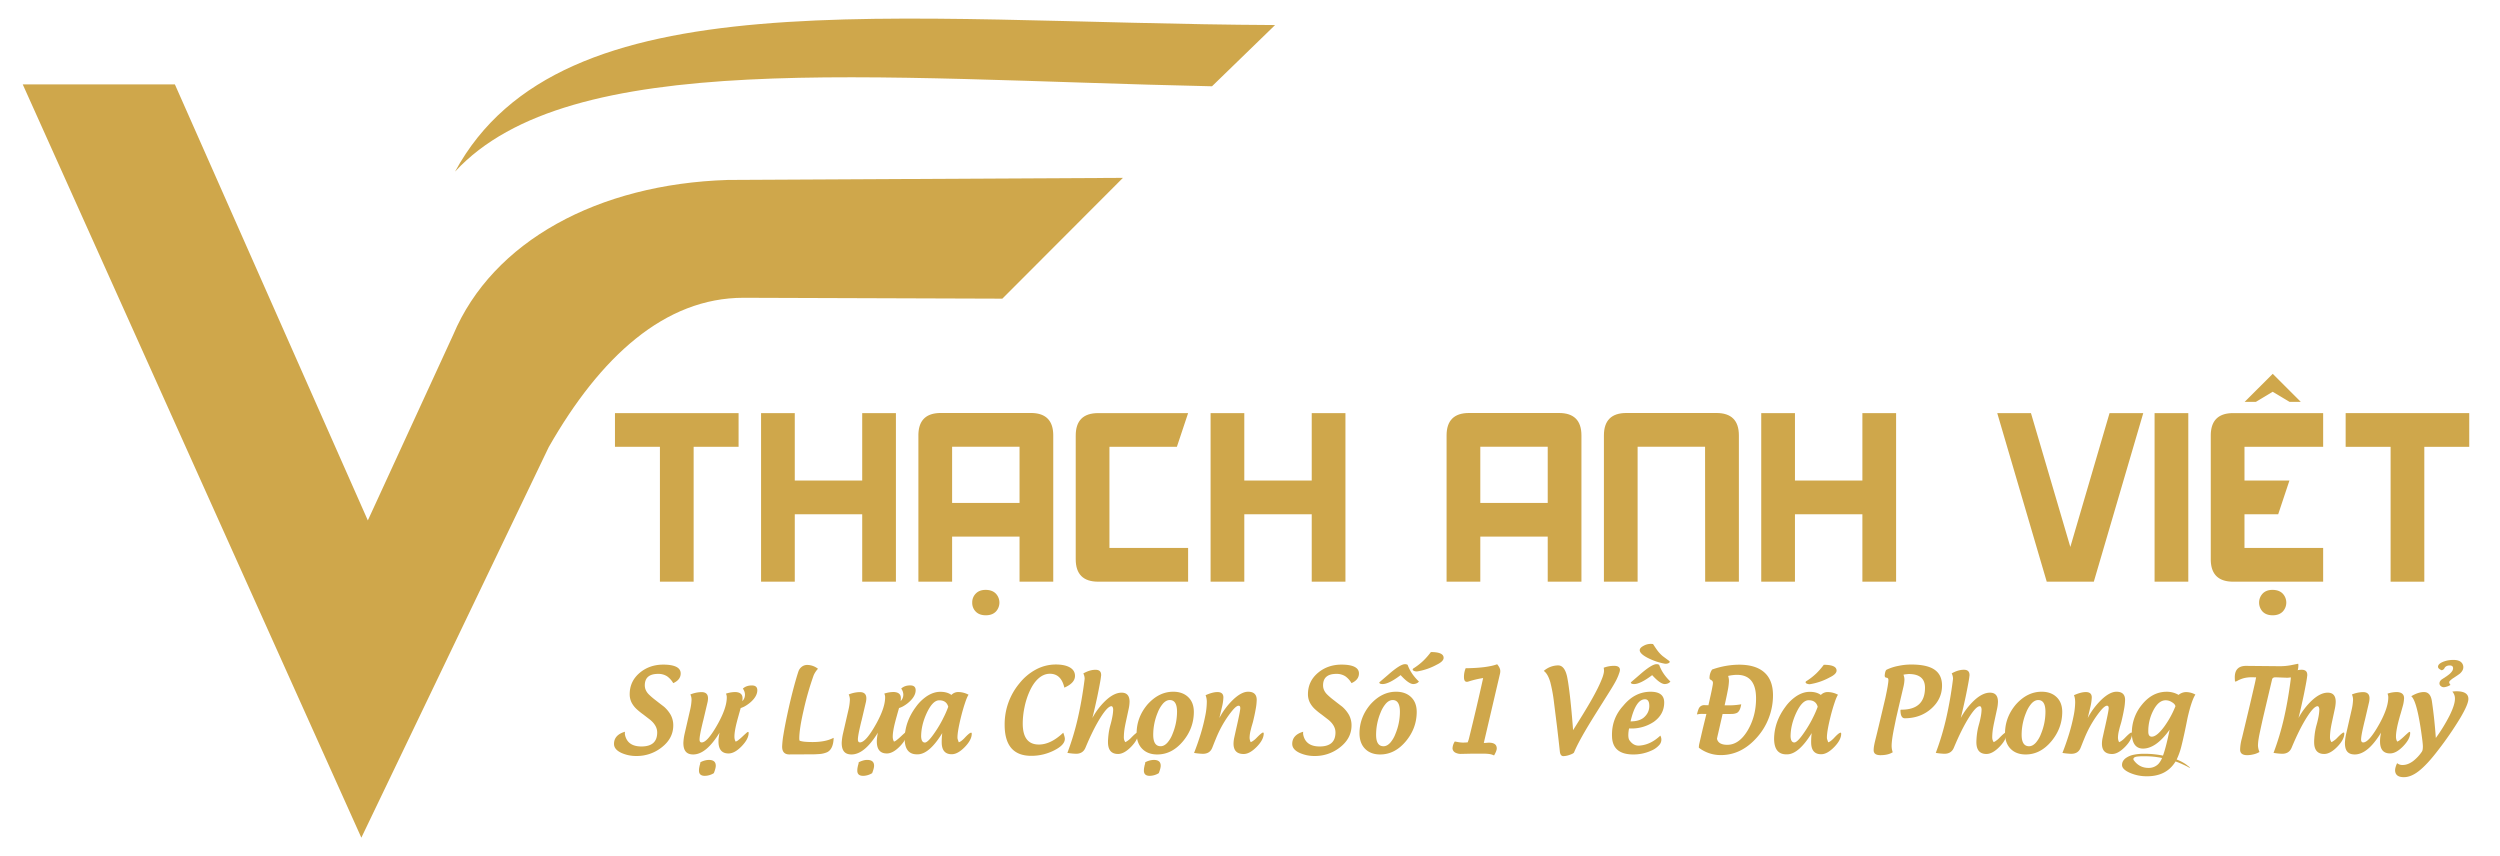 <svg id="Layer_1" data-name="Layer 1" xmlns="http://www.w3.org/2000/svg" viewBox="0 0 3270 1120"><defs><style>.cls-1{fill:#cfa74b;}</style></defs><path class="cls-1" d="M595.19,224.48c150-162.39,541.15-121.33,990.1-111.62l82.51-80.09C1163,30.35,734.45-32.35,595.19,224.48Z"/><path class="cls-1" d="M29.76,110.43h199L481.13,680.71,592.76,438c51.57-122.55,189.73-197.28,359.15-202.63l516.89-2.73-157.73,158L972.54,389.5C869.4,389.5,785,466.83,717.73,584.85L472.64,1095.68Z"/><path class="cls-1" d="M966.07,540.35v44.1H907.28V760.84h-44.1V584.45h-58.8v-44.1Z"/><path class="cls-1" d="M1039.57,540.35v88.19h88.2V540.35h44.09V760.84h-44.09v-88.2h-88.2v88.2h-44.1V540.35Z"/><path class="cls-1" d="M1201.26,760.84V569.6q0-29.4,29.4-29.4h117.6q29.38,0,29.39,29.4V760.84h-44.09v-59h-88.2v59Zm132.3-176.54h-88.2v73.5h88.2Zm-61.89,203.88a16.1,16.1,0,0,0,4.71,11.9q4.69,4.71,13.08,4.71,8.24,0,13-4.71a17.14,17.14,0,0,0,0-23.73q-4.79-4.79-13.31-4.78-8.09,0-12.78,4.78A16.17,16.17,0,0,0,1271.67,788.18Z"/><path class="cls-1" d="M1539.35,584.45h-88.2V716.74h102.9v44.1h-117.6q-29.4,0-29.4-29.4V569.75q0-29.4,29.4-29.4h117.6Z"/><path class="cls-1" d="M1627.54,540.35v88.19h88.2V540.35h44.1V760.84h-44.1v-88.2h-88.2v88.2h-44.09V540.35Z"/><path class="cls-1" d="M1892.13,760.84V569.6q0-29.4,29.4-29.4h117.59q29.4,0,29.4,29.4V760.84h-44.1v-59h-88.19v59ZM2024.42,584.3h-88.19v73.5h88.19Z"/><path class="cls-1" d="M2097.92,760.84V569.6q0-29.4,29.4-29.4h117.74q29.4,0,29.4,29.4V760.84h-44.1l-.14-176.54H2142V760.84Z"/><path class="cls-1" d="M2347.81,540.35v88.19H2436V540.35h44.1V760.84H2436v-88.2h-88.2v88.2h-44.1V540.35Z"/><path class="cls-1" d="M2708,715.42l51.3-175.07h44.09l-64.67,220.49h-61.59L2612.4,540.35h44.1Z"/><path class="cls-1" d="M2862.29,540.35V760.84h-44.1V540.35Z"/><path class="cls-1" d="M2935.78,672.64v44.1h102.9v44.1h-117.6q-29.4,0-29.39-29.4V569.75q0-29.4,29.39-29.4h117.6v44.1h-102.9v44.09h58.8l-14.7,44.1Zm36.9-160.22-22,13.23h-14.7l22.05-22,14.7-14.7,14.7,14.7,22,22h-14.7ZM2959.6,776.35q4.7-4.79,12.79-4.78,8.52,0,13.3,4.78a17.12,17.12,0,0,1,0,23.73q-4.79,4.71-13,4.71-8.38,0-13.08-4.71a17.3,17.3,0,0,1,0-23.73Z"/><path class="cls-1" d="M3229.77,540.35v44.1H3171V760.84h-44.09V584.45h-58.8v-44.1Z"/><path class="cls-1" d="M817.72,962.17q3.67,14.21,21.27,14.21,20.63,0,20.62-18.32,0-9-9.3-16.65l-9-6.93a91.59,91.59,0,0,1-8.65-7,32.13,32.13,0,0,1-6.49-8.44,24.2,24.2,0,0,1-2.53-11q0-17,13.27-28.12,12.76-10.6,30.72-10.6,10.15,0,15.93,2.45c4.52,1.93,6.78,5,6.78,9.09q0,8.29-9.74,12.69a28.55,28.55,0,0,0-7.93-8.87,20.74,20.74,0,0,0-11.82-3.24q-17.46,0-17.45,15.07,0,6.27,5,11.53a88.65,88.65,0,0,0,7.65,6.71c1.44,1.1,3.29,2.55,5.55,4.32l6.78,5.2a41.63,41.63,0,0,1,8.94,10.88,28.47,28.47,0,0,1,3.31,13.63q0,17.24-15.5,29.06a52.25,52.25,0,0,1-32.59,11,46.88,46.88,0,0,1-19.47-3.9q-9.94-4.53-9.95-11.89,0-11.76,14.35-15.94A11.72,11.72,0,0,0,817.72,962.17Z"/><path class="cls-1" d="M968.85,926.12l-2.16,7.57c-.15.48-.27.94-.36,1.37-1.21,4.23-2.14,7.69-2.82,10.38q-2.88,11.47-2.88,18.25a13.65,13.65,0,0,0,.5,3.75,15.23,15.23,0,0,0,1.09,2.59,10.89,10.89,0,0,0,4-2.38,56.21,56.21,0,0,0,5-4.32l2.38-2.24,2.09-1.87c1.39-1.25,2.28-1.88,2.67-1.88.57,0,.86.43.86,1.3q0,8-9.15,17.45t-17.16,9.44q-13.12,0-13.13-15.79a40.54,40.54,0,0,1,.43-5.69q.22-2,.94-5.7-17.45,28.49-34.46,28.48-7.44,0-10.46-4.76-2.38-3.6-2.38-10.38a66.9,66.9,0,0,1,1.66-12l7.35-32a65.69,65.69,0,0,0,1.66-11.82,15.61,15.61,0,0,0-1.51-7.5,40.51,40.51,0,0,1,14.49-3.1q8.58,0,8.58,8.15a26.68,26.68,0,0,1-.5,4.61l-5.7,24.16c-.14.57-.29,1.1-.43,1.58q-.87,3.62-1.44,6.13-3,12.92-3,17.38,0,3.82,2.81,3.82,7.63,0,21.41-24.8,11.4-20.7,11.4-34a10.48,10.48,0,0,0-1.08-5,38.3,38.3,0,0,1,12.69-2.09q9,.57,9,8a30.15,30.15,0,0,1-.29,3.9,11.86,11.86,0,0,0,3.46-8.87,13.57,13.57,0,0,0-2.74-7.5q4.4-4.18,11.76-4.18,7.13,0,7.13,6.27,0,7.65-8.29,15.21A45.44,45.44,0,0,1,973.9,924,30.67,30.67,0,0,1,968.85,926.12ZM914.27,1008a22.8,22.8,0,0,1,.29-3.75l.57-2.88a4.54,4.54,0,0,1,.22-.65l.14-.58a6.85,6.85,0,0,0,.29-1.08,8.6,8.6,0,0,0,.29-2,25.16,25.16,0,0,1,11-3.1q9.17,0,9.16,7.57,0,3.32-2.52,9.74a22.85,22.85,0,0,1-11.76,3.53Q914.27,1014.81,914.27,1008Z"/><path class="cls-1" d="M1024.88,960.15q1.86-11.39,5-26,3.24-15.21,6.85-29.34,4-15.59,7.57-26.47a13,13,0,0,1,5-6.63,11.64,11.64,0,0,1,7.35-1.95,23.26,23.26,0,0,1,13.27,5,29.8,29.8,0,0,0-5.62,8.44,387.69,387.69,0,0,0-13,45.06q-5.85,25.17-5.84,37.79a8,8,0,0,0,.43,2.81,32.82,32.82,0,0,0,8.29,1.44q3.46.28,8.58.29,16.59,0,26.75-5.12l.58-.36c.19,0,.29.31.29.94q-.66,14.05-8.58,17.88a31,31,0,0,1-10.46,2.38q-2.88.21-6.92.36l-20.12.07q-6.27,0-11.82.07-9.45,0-9.45-10.31A121.74,121.74,0,0,1,1024.88,960.15Z"/><path class="cls-1" d="M1175.93,926.12l-2.16,7.57c-.14.48-.26.94-.36,1.37q-1.8,6.35-2.81,10.38-2.88,11.47-2.89,18.25a13.28,13.28,0,0,0,.51,3.75,16,16,0,0,0,1.08,2.59,10.91,10.91,0,0,0,4-2.38,56.34,56.34,0,0,0,5-4.32l2.38-2.24,2.09-1.87c1.4-1.25,2.29-1.88,2.67-1.88.58,0,.87.43.87,1.3q0,8-9.16,17.45T1160,985.53q-13.12,0-13.12-15.79a39.09,39.09,0,0,1,.43-5.69q.21-2,.94-5.7-17.46,28.49-34.47,28.48-7.42,0-10.46-4.76-2.37-3.6-2.37-10.38a67.59,67.59,0,0,1,1.65-12l7.36-32a66.63,66.63,0,0,0,1.66-11.82,15.6,15.6,0,0,0-1.52-7.5,40.56,40.56,0,0,1,14.5-3.1q8.58,0,8.58,8.15a25.85,25.85,0,0,1-.51,4.61L1127,942.13c-.15.57-.29,1.1-.44,1.58-.57,2.41-1.06,4.45-1.44,6.13q-3,12.92-3,17.38,0,3.82,2.81,3.82,7.65,0,21.42-24.8,11.39-20.7,11.39-34a10.48,10.48,0,0,0-1.08-5,38.3,38.3,0,0,1,12.69-2.09q9,.57,9,8a28.47,28.47,0,0,1-.29,3.9,11.86,11.86,0,0,0,3.47-8.87,13.65,13.65,0,0,0-2.74-7.5q4.39-4.18,11.75-4.18,7.14,0,7.14,6.27,0,7.65-8.29,15.21A45.85,45.85,0,0,1,1181,924,30.67,30.67,0,0,1,1175.93,926.12ZM1121.35,1008a24,24,0,0,1,.29-3.75l.58-2.88a4.4,4.4,0,0,1,.21-.65l.15-.58a8.15,8.15,0,0,0,.29-1.08,8.53,8.53,0,0,0,.28-2c4.14-2.07,7.81-3.1,11-3.1q9.15,0,9.15,7.57,0,3.32-2.52,9.74a22.81,22.81,0,0,1-11.75,3.53Q1121.35,1014.81,1121.35,1008Z"/><path class="cls-1" d="M1270.25,958.35c.52,0,.79.46.79,1.37q0,8.07-9.16,17.45t-17,9.37q-13.12,0-13.13-15.64a88,88,0,0,1,.72-12q-16.65,27.11-31.58,27.76h-1.66q-8.35,0-12.4-5.84-3.52-5.19-3.53-14.93.43-22,14.64-41.17a56.18,56.18,0,0,1,14.78-14.35q8.58-5.48,17.23-5.48,9.09,0,14.49,4.11a12.22,12.22,0,0,1,9.3-3.82,28.71,28.71,0,0,1,13.13,3.53q-2,2.89-4.55,10.6-2.37,7-4.75,16.15-5.19,20.49-5.2,29.21a9.1,9.1,0,0,0,.22,2l1.44,4.19q2.54-.43,7.21-5.12Q1268,958.36,1270.25,958.35Zm-37-18a133.42,133.42,0,0,0,7.06-15.87Q1238,916,1228.5,916q-8.51,0-16.3,16.59-7.35,15.86-7.35,31,.44,7.65,4.9,7.65,4.11,0,13.27-13.56A150.74,150.74,0,0,0,1233.26,940.4Z"/><path class="cls-1" d="M1392.18,899.44q-4.18-18.16-18.9-18.17-8.35,0-15.5,6.63-6.35,5.85-11.1,16.44a97.09,97.09,0,0,0-6.71,21.2,104.46,104.46,0,0,0-2.23,20.84q0,27.48,21.12,27.47,15.59,0,31.87-15.5c1.4,3.8,2.09,6.47,2.09,8q0,8.16-14.13,15.22a65.43,65.43,0,0,1-29.78,7.06q-34.83,0-34.82-40.59a83.34,83.34,0,0,1,19.46-54.37,69.4,69.4,0,0,1,21.2-17.81,55.21,55.21,0,0,1,26.25-6.7q11.18,0,17.81,3.53,7.28,3.9,7.28,11.39Q1406.09,893.38,1392.18,899.44Z"/><path class="cls-1" d="M1446.54,916q10.89-10,20.48-10,10.45,0,10.45,12a49.73,49.73,0,0,1-1.22,9.45l-3.89,18c-.49,2.31-.89,4.45-1.23,6.42a78.37,78.37,0,0,0-1.15,12.47,13,13,0,0,0,.57,3.82l1.23,2.53a10.75,10.75,0,0,0,3-1.66,24.49,24.49,0,0,0,4.18-3.46q7.14-7.43,8.87-7.43c.57,0,.86.41.86,1.23q0,8-9.15,17.38t-17.09,9.44q-13.2,0-13.2-15.5c0-1.2,0-2.48.15-3.82.09-1.69.24-3.39.43-5.12a82.5,82.5,0,0,1,2.38-12.76,118.06,118.06,0,0,0,2.88-12.19,56.23,56.23,0,0,0,.94-8.51,8.31,8.31,0,0,0-.5-3c-.44-1-1-1.58-1.81-1.58q-4.9,0-14.35,15T1419.79,978q-3.32,7.92-12.26,7.93a82.91,82.91,0,0,1-11.39-1.16A346,346,0,0,0,1410,938.52q5.2-22.86,8.59-49.39l.14-1.51a16.48,16.48,0,0,0-1.73-6.78q8.43-4.76,15.93-4.76t7.36,7a4.22,4.22,0,0,1-.15,1.3q-.28,3.9-3.24,18.75-1.59,8.22-3.53,16.73-2.17,9.95-4.55,19.32A90,90,0,0,1,1446.54,916Z"/><path class="cls-1" d="M1534.58,904.78q12.18,0,19.54,7t7.43,19.25q0,21.35-14.06,38.36-14.49,17.46-33.75,17.45-12.33,0-19.61-7.28t-7.43-20.12q0-21.27,14.35-38.14Q1515.92,904.78,1534.58,904.78ZM1496.22,1008a24,24,0,0,1,.29-3.75l.58-2.88c0-.2.09-.41.14-.65l.22-.58a9,9,0,0,1,.29-1.08,11.45,11.45,0,0,0,.21-2,25.33,25.33,0,0,1,11.11-3.1q9.15,0,9.15,7.57,0,3.32-2.52,9.74a23.19,23.19,0,0,1-11.83,3.53Q1496.23,1014.81,1496.22,1008Zm33.89-92.36q-4.68,0-8.94,4.68a40.3,40.3,0,0,0-6.85,11.61,76.09,76.09,0,0,0-5.91,29.06q0,15.08,9.73,15.07,4.62,0,8.87-4.69a38.15,38.15,0,0,0,6.71-11.46,75.87,75.87,0,0,0,5.84-28.92Q1539.56,915.66,1530.11,915.67Z"/><path class="cls-1" d="M1612.17,929.08a128.23,128.23,0,0,0-10.17,14.2,144,144,0,0,0-8.29,15.29c-1.06,2.26-2.26,5-3.61,8.36-.57,1.35-1.27,3.05-2.09,5.12l-2.38,6q-3.11,7.92-12.26,7.93a83.05,83.05,0,0,1-11.53-1.16q4.68-11.82,8.72-24.95a247.1,247.1,0,0,0,6.13-24.65,93.46,93.46,0,0,0,1.8-16.3,23.66,23.66,0,0,0-1.58-9.59q9.08-4.11,15.5-4.11,7.78,0,7.79,7.07a59,59,0,0,1-1.59,11.39l-3.68,15.5a94.38,94.38,0,0,1,17.6-23.65q11.17-10.74,20-10.74,11.25,0,11.25,10.74a73.44,73.44,0,0,1-1.44,12.55q-1.16,6.7-3.46,16.15l-1.16,4c-.14.53-.29,1-.43,1.37-.58,2.11-1,3.91-1.37,5.4a42.18,42.18,0,0,0-1.44,9.38,13.16,13.16,0,0,0,1.44,6.34,11.52,11.52,0,0,0,3.1-1.66,25.63,25.63,0,0,0,4.11-3.46q7.21-7.43,8.87-7.42c.62,0,.94.41.94,1.22q0,8.15-9.23,17.52t-17,9.3q-13.26,0-13.26-13.55a39.81,39.81,0,0,1,.93-7.79l2-9.08q5.91-25.68,5.91-29.49c0-2.17-.74-3.25-2.23-3.25Q1617.29,923.09,1612.17,929.08Z"/><path class="cls-1" d="M1704.89,962.17q3.67,14.21,21.27,14.21,20.63,0,20.63-18.32,0-9-9.31-16.65l-9-6.93a91.59,91.59,0,0,1-8.65-7,32.13,32.13,0,0,1-6.49-8.44,24.33,24.33,0,0,1-2.53-11q0-17,13.27-28.12,12.77-10.6,30.72-10.6,10.17,0,15.93,2.45c4.52,1.93,6.78,5,6.78,9.09q0,8.29-9.73,12.69a28.67,28.67,0,0,0-7.93-8.87,20.79,20.79,0,0,0-11.83-3.24q-17.44,0-17.45,15.07,0,6.27,5,11.53a88.23,88.23,0,0,0,7.64,6.71c1.44,1.1,3.29,2.55,5.55,4.32l6.78,5.2a41.23,41.23,0,0,1,8.94,10.88,28.48,28.48,0,0,1,3.32,13.63q0,17.24-15.51,29.06a52.25,52.25,0,0,1-32.59,11,46.8,46.8,0,0,1-19.46-3.9q-10-4.53-10-11.89,0-11.76,14.35-15.94A11.88,11.88,0,0,0,1704.89,962.17Z"/><path class="cls-1" d="M1826.1,904.78q12.18,0,19.54,7t7.43,19.25q0,21.35-14.06,38.36-14.51,17.46-33.75,17.45-12.33,0-19.61-7.28t-7.43-20.12q0-21.27,14.35-38.14Q1807.42,904.78,1826.1,904.78Zm-4.47,10.89q-4.7,0-8.94,4.68a40.3,40.3,0,0,0-6.85,11.61,76.09,76.09,0,0,0-5.91,29.06q0,15.08,9.73,15.07,4.62,0,8.87-4.69a37.94,37.94,0,0,0,6.7-11.46,75.69,75.69,0,0,0,5.85-28.92Q1831.08,915.66,1821.63,915.67Zm29.85-21.35c-.62.15-1.25.27-1.87.36l-1,.07q-5.92,0-16.59-11.68-15.36,11.68-23.58,11.68-4.32,0-4.32-2.23l11.68-10q15.72-13.77,21.85-13.78a6.27,6.27,0,0,1,3.53.87q4.24,11.82,14.78,21.85A8.48,8.48,0,0,1,1851.48,894.32Zm-3.68-18.6a1.84,1.84,0,0,1,1.08-1.52,81.65,81.65,0,0,0,13.2-10.31,94.51,94.51,0,0,0,9.52-11q16.65,0,16.65,7.57,0,4.62-9.08,9a80.3,80.3,0,0,1-25.17,8.72,8.11,8.11,0,0,1-4-.43C1848.55,877.23,1847.8,876.54,1847.8,875.72Z"/><path class="cls-1" d="M1957.76,979q0,3-3.53,9.16a20.26,20.26,0,0,0-6.92-2,57.48,57.48,0,0,0-7.29-.36H1925l-13.42.29a15.53,15.53,0,0,1-7.57-1.44,6.91,6.91,0,0,1-4.11-5.48,17.33,17.33,0,0,1,3-9.3l5.12.93a39.77,39.77,0,0,0,5.48.51c1.78,0,3.84-.1,6.2-.29a35.36,35.36,0,0,0,1.8-5.41q9.88-39.87,18.46-78.74a126,126,0,0,0-19.18,4.55q-5.91,1.95-5.91-5.84a29.56,29.56,0,0,1,2.23-11.54q4.18,0,8.73-.22,5.63-.21,10.81-.72a112.18,112.18,0,0,0,11.4-1.58,60.09,60.09,0,0,0,10.24-2.67q4.11,4.83,4.1,9a16.12,16.12,0,0,1-.57,4.11l-21,89.84a51.15,51.15,0,0,0,5.48-.36Q1957.77,971,1957.76,979Z"/><path class="cls-1" d="M2036.64,950.85,2032.53,918q-.79-6.84-2.09-13.77-1.15-6-2.59-11.75-3.25-11.17-8.58-14.93a28.93,28.93,0,0,1,18.74-7.21q8.37,0,11.69,14.42,1.29,6.35,2.23,13.49,1.52,10.59,3,25.81,1.44,14.56,2.67,31,8-12.76,13.34-21.49,6.2-10.17,10.6-17.88,9.43-16.59,13.62-27.4a41.42,41.42,0,0,0,2.38-7.29,16,16,0,0,0,.07-7.57,37.74,37.74,0,0,1,13.49-2.52q7.57,0,7.79,5.12a12.26,12.26,0,0,1-.65,3.46l-1.52,4.25a75.65,75.65,0,0,1-5,10.17q-2.82,5-7.43,12.26l-15.86,25.24q-7.72,12.33-13.13,21.41-12.11,20.55-16.51,31.51a5.88,5.88,0,0,1-2,1.51,24.87,24.87,0,0,1-3.67,1.52,25.86,25.86,0,0,1-8.22,1.66q-3.75,0-4.55-5.48Q2038.67,968,2036.64,950.85Z"/><path class="cls-1" d="M2171.7,962.17a10.55,10.55,0,0,1,1.37,5.19,10.31,10.31,0,0,1-2.24,6.49,28.39,28.39,0,0,1-11,8,56,56,0,0,1-23.36,5q-26.82,0-27.91-22.71-1.16-23.86,14.78-41.17,15-18.18,35.7-18.17,17.73,0,17.73,14,0,15.59-13.55,25.31a52.22,52.22,0,0,1-32.38,8.66,43.53,43.53,0,0,0-1,8.58q0,4.91,1.59,7.06,5.7,8,14.2,6.71Q2159.59,973.71,2171.7,962.17Zm-38.94-18.6q11.1,0,17.09-4.83,7.43-6.27,7.43-15.36,0-8.73-5.63-8.72Q2139.55,914.66,2132.76,943.57Zm47.66-49.25a15.92,15.92,0,0,1-1.87.36l-1,.07q-5.92,0-16.52-11.68-15.42,11.68-23.65,11.68-4.24,0-4.25-2.23l11.61-10q15.72-13.77,21.85-13.78a6.62,6.62,0,0,1,3.6.87q4.18,11.82,14.71,21.85A8.44,8.44,0,0,1,2180.42,894.32Zm1.3-26.61a8.5,8.5,0,0,1-4,.44,82.93,82.93,0,0,1-23.22-8q-9.74-5.25-9.73-9.73,0-3.17,5.41-5.91a19.15,19.15,0,0,1,12-2.09l2.74,4.18q1.65,2.45,2.88,4.11a42.07,42.07,0,0,0,7.21,7.64l8.08,6c.62.57.94,1,.94,1.29C2184,866.44,2183.26,867.14,2181.72,867.71Z"/><path class="cls-1" d="M2307.18,879q11.9,10.1,11.9,30.5a82.43,82.43,0,0,1-5.63,29.93,81.43,81.43,0,0,1-15.14,24.87q-20.55,23.37-47.44,23.36A46.7,46.7,0,0,1,2222.1,978a23.2,23.2,0,0,1,.72-5.77l4.47-19.26,4.69-19.18h-4.91a28.69,28.69,0,0,0-7.5.73c1-4.23,2-7.17,3-8.8a7.75,7.75,0,0,1,6.85-3.39l5.19.14,3.1-13.84q1.59-7.21,2.38-11.9a19.65,19.65,0,0,0,.44-3.53,3.91,3.91,0,0,0-2.24-3.61c-1.49-.81-2.24-1.68-2.24-2.59a19.53,19.53,0,0,1,3.39-11.25,108.09,108.09,0,0,1,35.34-6.34Q2296,869.45,2307.18,879Zm-21,76q10.74-18.39,10.74-41.46,0-30.86-25-30.86a55.34,55.34,0,0,0-11.53,1.44,20.51,20.51,0,0,1,1.08,6.78,78.85,78.85,0,0,1-1.66,12.69q-1.3,6.93-4,19h4.26a93.11,93.11,0,0,0,17.45-1.37c-1,6.21-2.94,10-5.91,11.4a17.18,17.18,0,0,1-6.13,1.22c-1.11,0-2.5.07-4.19.07h-8.14l-5.77,25.24q-.95,4-1.59,7.14,1.8,7.93,13.56,7.93Q2274.87,974.14,2286.2,955Z"/><path class="cls-1" d="M2407.48,958.35c.53,0,.79.46.79,1.37q0,8.07-9.16,17.45t-17,9.37q-13.12,0-13.13-15.64a86.34,86.34,0,0,1,.73-12Q2353,986,2338.11,986.69h-1.65q-8.37,0-12.41-5.84-3.53-5.19-3.53-14.93.43-22,14.64-41.17a56.18,56.18,0,0,1,14.78-14.35q8.58-5.48,17.23-5.48,9.09,0,14.5,4.11a12.19,12.19,0,0,1,9.3-3.82,28.71,28.71,0,0,1,13.12,3.53q-2,2.89-4.54,10.6-2.39,7-4.76,16.15-5.19,20.49-5.19,29.21a9.12,9.12,0,0,0,.21,2l1.44,4.19q2.53-.43,7.21-5.12Q2405.24,958.36,2407.48,958.35Zm-37-18a133.42,133.42,0,0,0,7.06-15.87q-2.3-8.58-11.82-8.58-8.51,0-16.3,16.59-7.35,15.86-7.35,31,.43,7.65,4.9,7.65,4.11,0,13.27-13.56A150.74,150.74,0,0,0,2370.49,940.4Zm-6.56-45.93a8.23,8.23,0,0,0,4,.43,80.15,80.15,0,0,0,25.17-8.73q9.15-4.39,9.15-9,0-7.57-16.72-7.57a95.47,95.47,0,0,1-9.52,11,82.21,82.21,0,0,1-13.2,10.31,1.83,1.83,0,0,0-1.08,1.52C2361.69,893.19,2362.44,893.89,2363.93,894.47Z"/><path class="cls-1" d="M2477.35,952.87q-3.1,15.28-3.1,22.93a25.4,25.4,0,0,0,1.44,8.15q-6,3.82-16.08,3.82-8.87,0-8.87-6.49a36.67,36.67,0,0,1,.58-6c.29-1.63.74-3.77,1.37-6.41l2.52-10.17q1.44-6.06,2.38-9.88l8.44-35.69q1.8-8.43,3-15.14l.65-4.33a31.65,31.65,0,0,0,.36-4.11c0-1.92-.81-2.95-2.45-3.1s-2.38-1.08-2.38-2.81q.43-6,2.31-7.57A61.22,61.22,0,0,1,2483,871a81.37,81.37,0,0,1,16.88-1.8q19.45,0,29.2,5.91,11.1,6.7,11.1,21.56,0,17.73-14.06,30.21t-34.54,12.62q-5.76,0-5.76-10.6c0-.43.45-.65,1.37-.65q30.7,0,30.71-28.77,0-17.88-21.41-17.88l-1.45.14-1.65.15a22.46,22.46,0,0,0-3.68.65,17.08,17.08,0,0,1,1.3,6.63,46.44,46.44,0,0,1-1.16,8.51l-6.49,27.61q-1.87,8.16-3.17,13.7Z"/><path class="cls-1" d="M2582.4,916q10.89-10,20.48-10,10.45,0,10.46,12a49.89,49.89,0,0,1-1.23,9.45l-3.89,18q-.72,3.46-1.23,6.42a78.37,78.37,0,0,0-1.15,12.47,13,13,0,0,0,.57,3.82l1.23,2.53a10.62,10.62,0,0,0,3-1.66,24.11,24.11,0,0,0,4.18-3.46q7.14-7.43,8.87-7.43c.58,0,.86.41.86,1.23q0,8-9.15,17.38t-17.09,9.44q-13.2,0-13.2-15.5c0-1.2.05-2.48.15-3.82.09-1.69.24-3.39.43-5.12a82.5,82.5,0,0,1,2.38-12.76,118.06,118.06,0,0,0,2.88-12.19,56.23,56.23,0,0,0,.94-8.51,8.31,8.31,0,0,0-.5-3c-.44-1-1-1.58-1.81-1.58q-4.91,0-14.35,15T2555.65,978q-3.32,7.92-12.26,7.93a83.05,83.05,0,0,1-11.39-1.16,346,346,0,0,0,13.85-46.29q5.19-22.86,8.58-49.39l.14-1.51a16.48,16.48,0,0,0-1.73-6.78q8.43-4.76,15.94-4.76,7.35,0,7.35,7a4.63,4.63,0,0,1-.14,1.3q-.3,3.9-3.25,18.75-1.59,8.22-3.53,16.73-2.16,9.95-4.54,19.32A89.78,89.78,0,0,1,2582.4,916Z"/><path class="cls-1" d="M2670.44,904.78q12.2,0,19.54,7t7.43,19.25q0,21.35-14.06,38.36-14.49,17.46-33.74,17.45-12.34,0-19.62-7.28t-7.42-20.12q0-21.27,14.35-38.14Q2651.77,904.78,2670.44,904.78ZM2666,915.67q-4.68,0-8.94,4.68a40.3,40.3,0,0,0-6.85,11.61,76.09,76.09,0,0,0-5.91,29.06q0,15.08,9.73,15.07,4.62,0,8.87-4.69a37.94,37.94,0,0,0,6.71-11.46,75.87,75.87,0,0,0,5.84-28.92Q2675.42,915.66,2666,915.67Z"/><path class="cls-1" d="M2748,929.08a128.23,128.23,0,0,0-10.17,14.2,144,144,0,0,0-8.29,15.29c-1.06,2.26-2.26,5-3.61,8.36-.57,1.35-1.27,3.05-2.09,5.12l-2.38,6q-3.09,7.92-12.25,7.93a83.17,83.17,0,0,1-11.54-1.16q4.68-11.82,8.72-24.95a247.1,247.1,0,0,0,6.13-24.65,93.46,93.46,0,0,0,1.8-16.3c0-4.09-.52-7.28-1.58-9.59q9.09-4.11,15.5-4.11,7.79,0,7.79,7.07a59,59,0,0,1-1.59,11.39l-3.68,15.5a94.38,94.38,0,0,1,17.6-23.65q11.18-10.74,20-10.74,11.25,0,11.25,10.74a73.44,73.44,0,0,1-1.44,12.55q-1.15,6.7-3.46,16.15l-1.16,4a13.3,13.3,0,0,1-.43,1.37q-.86,3.17-1.37,5.4a42.18,42.18,0,0,0-1.44,9.38,13.16,13.16,0,0,0,1.44,6.34,11.52,11.52,0,0,0,3.1-1.66,25.63,25.63,0,0,0,4.11-3.46q7.21-7.43,8.87-7.42c.63,0,.94.41.94,1.22q0,8.15-9.23,17.52t-16.94,9.3q-13.27,0-13.27-13.55a39.81,39.81,0,0,1,.93-7.79l2-9.08q5.91-25.68,5.92-29.49c0-2.17-.75-3.25-2.24-3.25Q2753.15,923.09,2748,929.08Z"/><path class="cls-1" d="M2863.39,1003q1.23,1.08,1.23,1.44a10,10,0,0,1-2.38-1.08l-1.95-1.08-3.75-1.8L2853.3,999l-4-1.66c-1.49-.58-2.71-1-3.68-1.37q-11.74,19.39-37.2,19.39a54.53,54.53,0,0,1-22.64-4.54q-10.17-4.55-10.17-10.24c0-3.79,1.9-7,5.7-9.51a26.37,26.37,0,0,1,8.79-3.68,63.73,63.73,0,0,1,14.43-1.44,121.65,121.65,0,0,1,24.65,2.38q4-10.82,8.73-34-9.09,12.84-18.39,19.18-8.43,5.63-16.44,5.63-7.56,0-11.32-5.84-3.31-5.19-3.31-14.57a57.44,57.44,0,0,1,13.12-36.91q13.62-16.95,32.37-17a30.31,30.31,0,0,1,15.65,4.11,15.39,15.39,0,0,1,10.17-3.68,25.88,25.88,0,0,1,11.82,3.25q-5,7.5-10.31,30.71-4.39,22.5-8,36.78a88.22,88.22,0,0,1-6.2,17.45,58.09,58.09,0,0,1,12,6.2ZM2828,991.45a109.45,109.45,0,0,0-23.36-2.24h-4.54l-4.62.36q-5,.72-5,3.32a2.41,2.41,0,0,0,.43,1.37q7.28,10.17,19.32,10.16a17.32,17.32,0,0,0,13.34-5.62A29.57,29.57,0,0,0,2828,991.45Zm2.45-40.53a123.35,123.35,0,0,0,15-27.11q-.43-2.88-4.54-5.33a15.19,15.19,0,0,0-8.15-2.53q-9.23,0-16.08,13a58.74,58.74,0,0,0-6.71,28.12q0,6.5,4.62,6.49Q2821,963.54,2830.44,950.92Z"/><path class="cls-1" d="M2951,886l-1.51-.07-4.4-.07a41.28,41.28,0,0,0-10.53,1.29,40.2,40.2,0,0,0-7.5,3,6.75,6.75,0,0,1-3.68,1.3c-.19-2.55-.28-4.4-.28-5.55q0-14.92,14.78-14.93l22.35.22h.36l21.42.21a79,79,0,0,0,14-1.22l10-2a7,7,0,0,1,.22,1,9.43,9.43,0,0,1,.07,1.22q-.43,16.08-14.92,16.08l-14.93-.57q-3.83,0-4.54,2.66L2960.3,937.8q-2.31,10.17-4,18.17-1.38,6.27-2,10.24a59.29,59.29,0,0,0-.87,9.16,23.67,23.67,0,0,0,1.95,8.22,27,27,0,0,1-8.43,3.24,34.07,34.07,0,0,1-7.58.94q-9.3,0-9.3-7.28a61.29,61.29,0,0,1,2.38-15q.51-2,3.1-12.91,2.74-11.39,5.7-23.86,3.47-14.57,5.7-24.38c1.82-7.73,2.9-12.52,3.24-14.34Z"/><path class="cls-1" d="M3024.19,916q10.89-10,20.48-10,10.44,0,10.45,12a49.89,49.89,0,0,1-1.23,9.45l-3.89,18q-.72,3.46-1.22,6.42a78.49,78.49,0,0,0-1.16,12.47,12.73,12.73,0,0,0,.58,3.82l1.22,2.53a10.62,10.62,0,0,0,3-1.66,24.11,24.11,0,0,0,4.18-3.46q7.14-7.43,8.87-7.43.87,0,.87,1.23,0,8-9.16,17.38t-17.09,9.44q-13.18,0-13.19-15.5c0-1.2,0-2.48.14-3.82.1-1.69.24-3.39.43-5.12a83.71,83.71,0,0,1,2.38-12.76,120.9,120.9,0,0,0,2.89-12.19,57.55,57.55,0,0,0,.94-8.51,8.09,8.09,0,0,0-.51-3c-.43-1-1-1.58-1.8-1.58q-4.91,0-14.35,15T2997.44,978q-3.32,7.92-12.26,7.93a82.77,82.77,0,0,1-11.39-1.16,347.51,347.51,0,0,0,13.84-46.29q5.19-22.86,8.58-49.39l.15-1.51a16.35,16.35,0,0,0-1.74-6.78q8.45-4.76,15.94-4.76t7.35,7a4.28,4.28,0,0,1-.14,1.3q-.29,3.9-3.24,18.75-1.59,8.22-3.54,16.73-2.16,9.95-4.54,19.32A89.58,89.58,0,0,1,3024.19,916Z"/><path class="cls-1" d="M3144.53,913.21a44.91,44.91,0,0,1-1.88,11l-2.66,9.44c-.15.48-.29.94-.44,1.37q-1.8,6.35-2.81,10.38-2.8,11.47-2.81,18.25a13.65,13.65,0,0,0,.5,3.75,15.23,15.23,0,0,0,1.09,2.59,10.89,10.89,0,0,0,4-2.38q1.88-1.44,5-4.32l2.38-2.24,2.09-1.87c1.39-1.25,2.26-1.88,2.6-1.88.62,0,.93.43.93,1.3q0,8-9.15,17.45t-17.17,9.44q-13.12,0-13.12-15.79a47.12,47.12,0,0,1,.36-5.69c.19-1.35.51-3.25.94-5.7Q3097,986.84,3080,986.83c-5,0-8.46-1.58-10.53-4.76q-2.31-3.6-2.31-10.38a66.9,66.9,0,0,1,1.66-12l7.28-32a65.69,65.69,0,0,0,1.66-11.82,16.29,16.29,0,0,0-1.44-7.5,40.51,40.51,0,0,1,14.49-3.1q8.51,0,8.51,8.15a26.68,26.68,0,0,1-.5,4.61l-5.63,24.16c-.14.57-.29,1.1-.43,1.58q-.87,3.62-1.44,6.13-3,12.92-3,17.38,0,3.82,2.81,3.82,7.64,0,21.41-24.8,11.32-20.7,11.32-34a11.13,11.13,0,0,0-1-5,38.3,38.3,0,0,1,12.69-2.09Q3144.52,905.78,3144.53,913.21Z"/><path class="cls-1" d="M3132.78,1007.81q0-4,2.66-9.59a10.65,10.65,0,0,0,7.36,2.38q6.55,0,13.41-5a52.44,52.44,0,0,0,11.54-12.33q1.36-1.87,1.37-6.78c0-1.15-.08-2.43-.22-3.82l-.36-3.53Q3162,917,3153.9,910.69q9.09-5.48,16.66-5.48,8.66,0,10.38,12.11,3.39,23.22,5.12,47.95a216.38,216.38,0,0,0,18-29.34q7-14.14,7-21.85a13.39,13.39,0,0,0-3.39-9.45,34.06,34.06,0,0,1,5.48-.43q15.51,0,15.5,10,0,6.93-10.6,24.88a443.35,443.35,0,0,1-28.19,41.1q-15.36,20.32-26.89,29-9.81,7.37-18.75,7.36-9.95,0-11.25-7.07A6.54,6.54,0,0,1,3132.78,1007.81Zm84-143.2A8.68,8.68,0,0,1,3222,872q.36,4.68-4.33,8.94-1.73,1.37-4.75,3.39l-4.84,3.17a30.66,30.66,0,0,0-3.6,3,3.06,3.06,0,0,0-.94,2.16,6.54,6.54,0,0,0,1.73,3.17,19.58,19.58,0,0,1-8.14,3,5.73,5.73,0,0,1-4.47-1.37,4.62,4.62,0,0,1-1.81-2.95q-.29-3.32,3-5.85l.79-.5,5.7-3.75c.91-.67,1.8-1.34,2.67-2a19.39,19.39,0,0,0,4.18-4.32,6.75,6.75,0,0,0,1.44-4.4q-.28-3.61-5.33-3.25c-3.18.29-5.29,1.73-6.35,4.33a6.36,6.36,0,0,1-3.24,1.95q-4.62-2-4.76-4.33-.29-3.6,5.69-6.35a33.49,33.49,0,0,1,11-2.73Q3212.82,862.74,3216.78,864.61Z"/></svg>